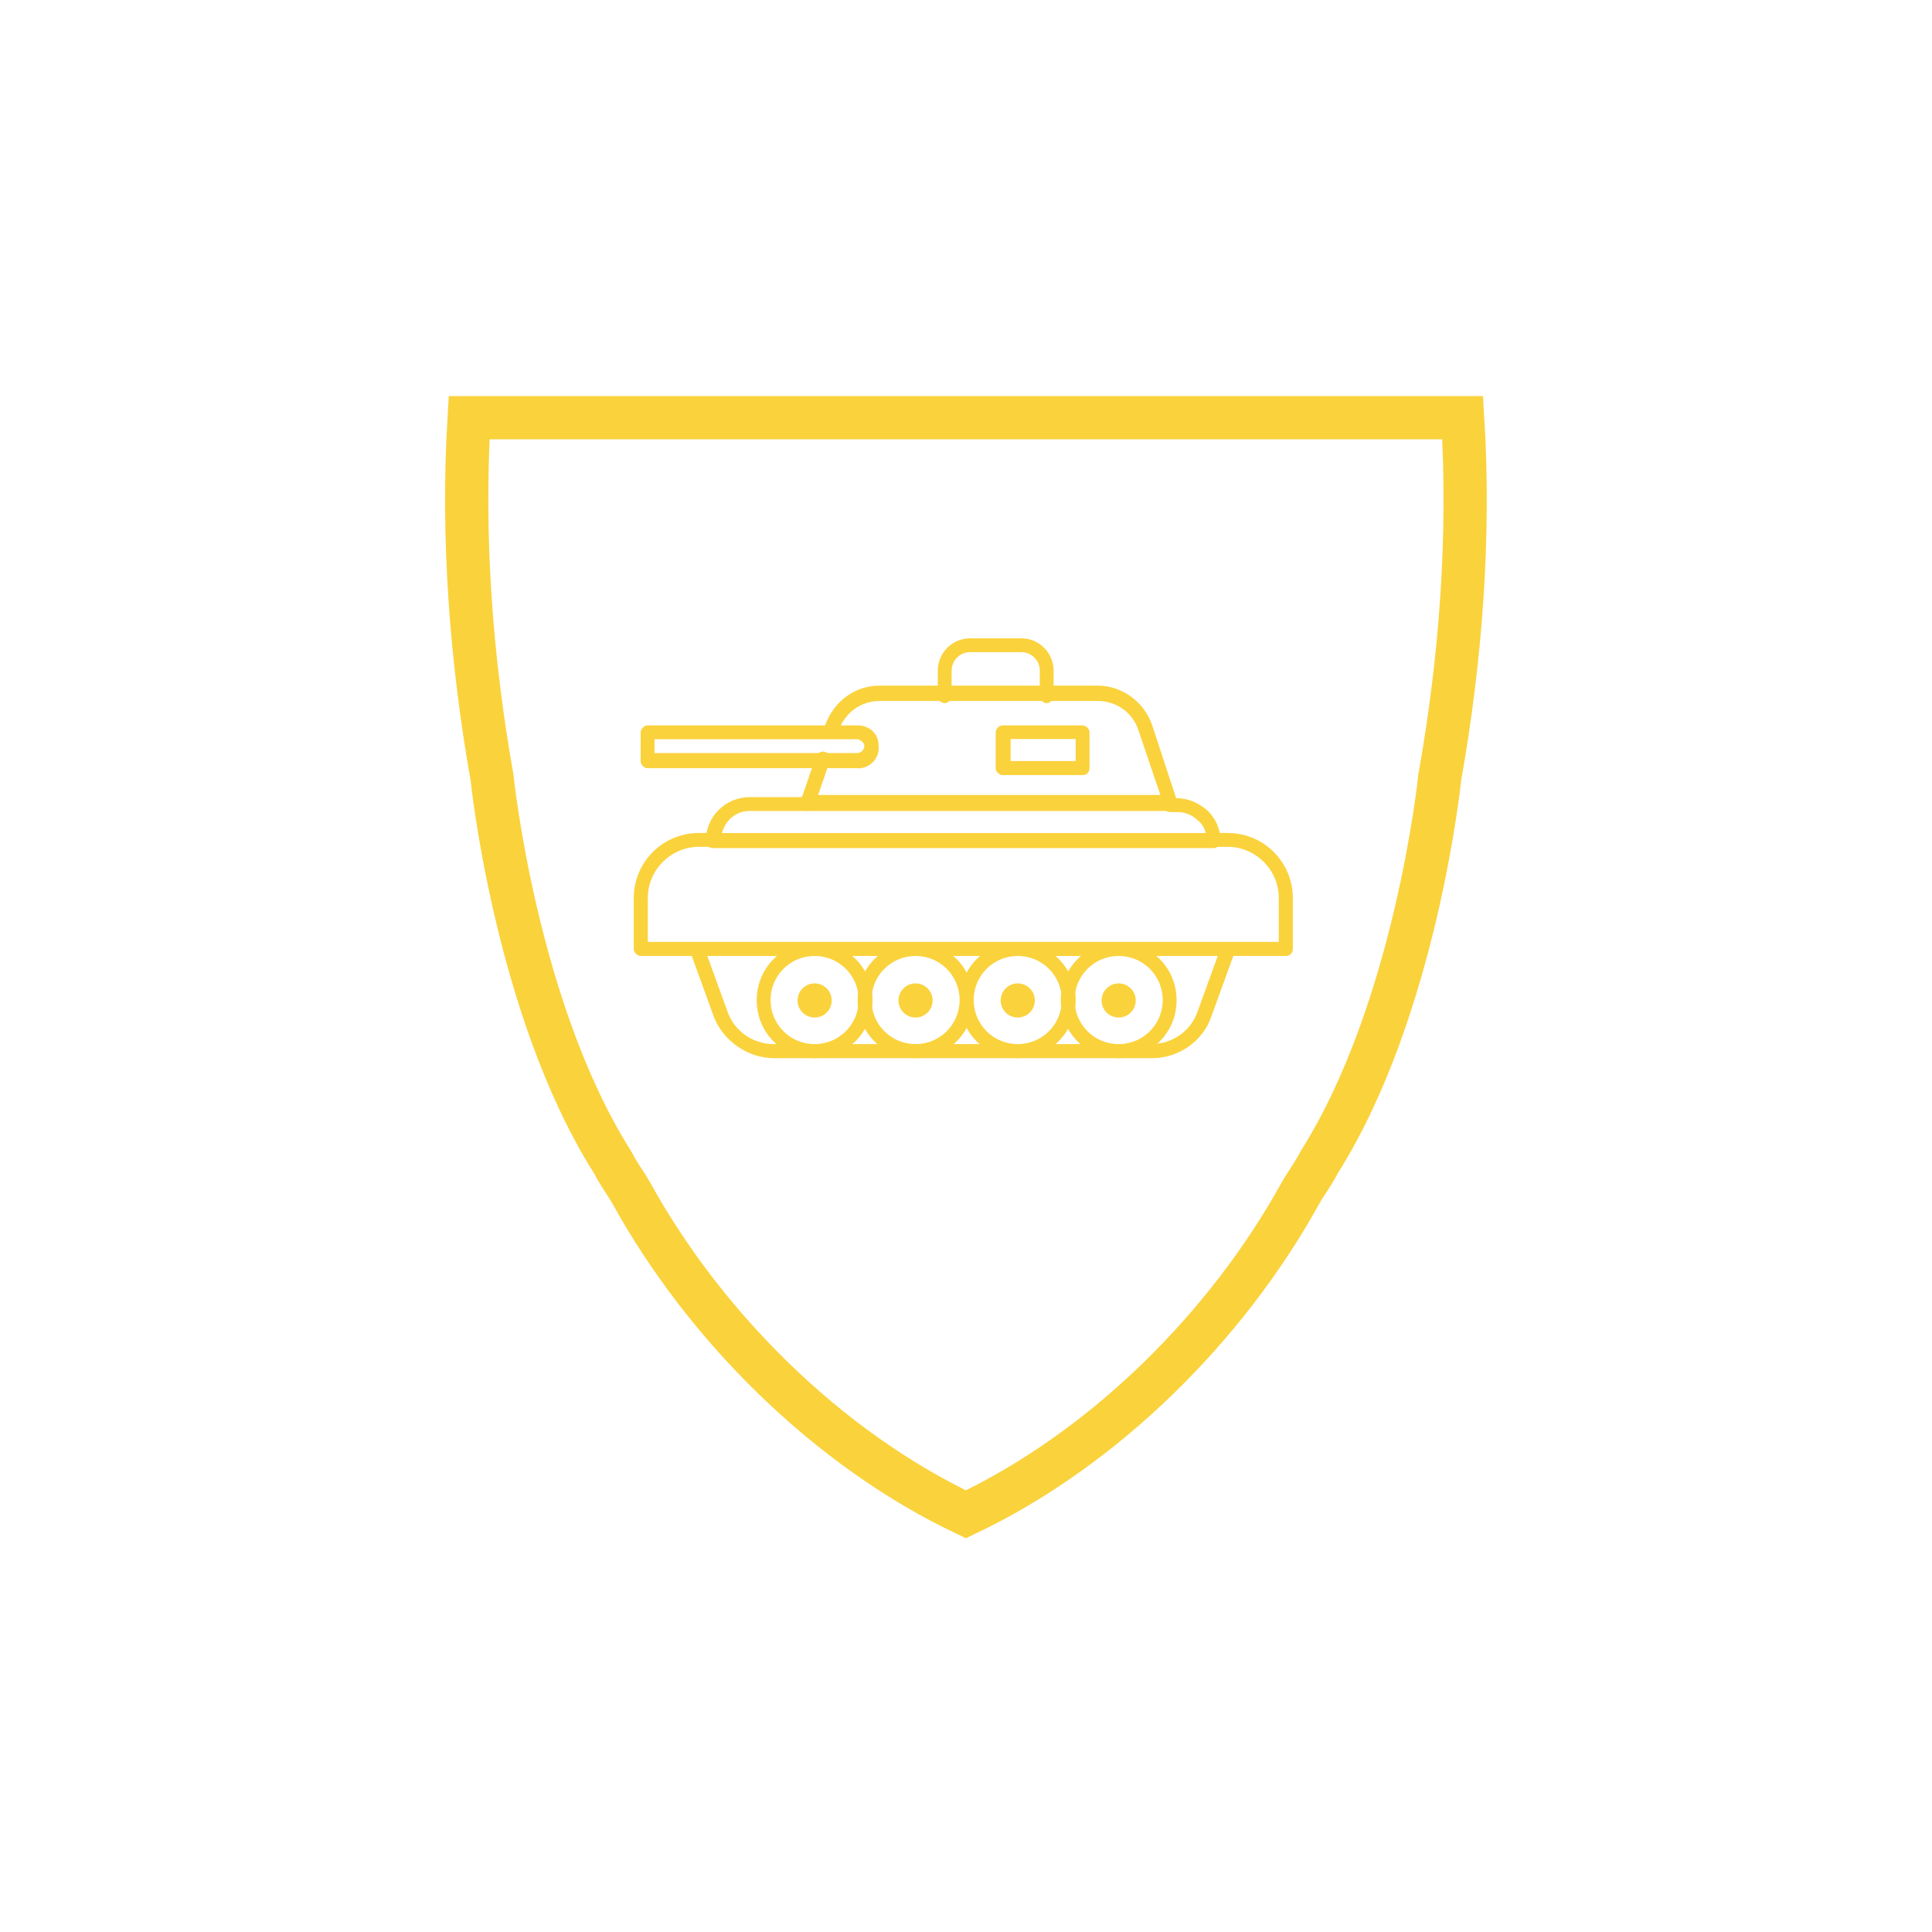 <?xml version="1.0" encoding="UTF-8"?>
<svg id="a" data-name="Calque 1" xmlns="http://www.w3.org/2000/svg" viewBox="0 0 89.41 89.41">
  <defs>
    <style>
      .c {
        fill: #fad23c;
      }

      .d {
        fill: none;
        stroke: #fad23c;
        stroke-miterlimit: 10;
        stroke-width: 2px;
      }
    </style>
  </defs>
  <path class="d" d="M67.69,19.33c.34,5.54-.09,11.18-1.06,16.65,0,0-1.09,10.67-5.55,17.76-.07.12-.13.24-.2.36-.29.49-.5.76-.7,1.12-3.41,6.18-9.09,11.83-15.48,14.86-6.39-3.03-12.07-8.68-15.48-14.86-.2-.36-.41-.63-.7-1.12-.07-.12-.12-.24-.2-.36-4.46-7.09-5.55-17.76-5.55-17.76-.97-5.47-1.39-11.11-1.06-16.65h45.96Z"/>
  <g>
    <path class="c" d="M37.7,48.97c-1.5,0-2.68-1.18-2.68-2.68s1.18-2.68,2.68-2.68,2.68,1.18,2.68,2.68-1.23,2.68-2.68,2.68ZM37.7,44.24c-1.13,0-2.04.91-2.04,2.04s.91,2.04,2.04,2.04,2.04-.91,2.04-2.04-.91-2.04-2.04-2.04Z"/>
    <path class="c" d="M42.37,48.97c-1.5,0-2.68-1.18-2.68-2.68s1.18-2.68,2.68-2.68,2.68,1.18,2.68,2.68-1.18,2.68-2.68,2.68ZM42.37,44.24c-1.13,0-2.04.91-2.04,2.04s.91,2.04,2.04,2.04,2.04-.91,2.04-2.04-.91-2.04-2.04-2.04Z"/>
    <path class="c" d="M47.1,48.97c-1.5,0-2.68-1.18-2.68-2.68s1.18-2.68,2.68-2.68,2.68,1.18,2.68,2.68-1.23,2.68-2.68,2.68ZM47.1,44.24c-1.13,0-2.04.91-2.04,2.04s.91,2.04,2.04,2.04,2.04-.91,2.04-2.04-.91-2.04-2.04-2.04Z"/>
    <path class="c" d="M51.77,48.97c-1.5,0-2.68-1.18-2.68-2.68s1.18-2.68,2.68-2.68,2.68,1.18,2.68,2.68-1.18,2.68-2.68,2.68ZM51.77,44.24c-1.13,0-2.04.91-2.04,2.04s.91,2.04,2.04,2.04,2.04-.91,2.04-2.04-.91-2.04-2.04-2.04Z"/>
    <path class="c" d="M53.32,48.97h-17.5c-1.23,0-2.36-.81-2.79-1.93l-1.07-2.95c-.05-.16.05-.38.21-.43.16-.05.38.05.43.21l1.07,2.95c.32.91,1.18,1.5,2.15,1.5h17.45c.97,0,1.83-.59,2.15-1.5l1.07-2.95c.05-.16.27-.27.43-.21.16.05.27.27.21.43l-1.07,2.95c-.38,1.13-1.5,1.93-2.74,1.93Z"/>
    <path class="c" d="M59.5,44.24h-29.85c-.16,0-.32-.16-.32-.32v-2.36c0-1.66,1.34-3.01,3.01-3.01h.7c.16,0,.32.16.32.32s-.16.32-.32.32h-.7c-1.29,0-2.36,1.07-2.36,2.36v2.04h29.2v-2.04c0-1.29-1.07-2.36-2.36-2.36h-.7c-.16,0-.32-.16-.32-.32s.16-.32.32-.32h.7c1.66,0,3.01,1.34,3.01,3.01v2.36c0,.16-.11.32-.32.32Z"/>
    <path class="c" d="M56.17,39.25h-23.19c-.16,0-.32-.16-.32-.32,0-1.13.91-2.04,2.04-2.04h2.68c.16,0,.32.16.32.32s-.16.32-.32.32h-2.68c-.64,0-1.13.43-1.29,1.02h22.39c-.05-.21-.16-.43-.38-.59-.27-.27-.59-.38-.97-.38h-.32c-.16,0-.32-.16-.32-.32s.16-.32.32-.32h.32c.54,0,1.02.21,1.45.59.38.38.59.86.59,1.45,0,.11-.16.27-.32.27Z"/>
    <path class="c" d="M48.44,32.54c-.16,0-.32-.16-.32-.32v-1.18c0-.48-.38-.86-.86-.86h-2.36c-.48,0-.86.38-.86.86v1.18c0,.16-.16.32-.32.32s-.32-.16-.32-.32v-1.18c0-.86.7-1.5,1.5-1.5h2.36c.86,0,1.5.7,1.5,1.5v1.18c0,.16-.16.32-.32.32Z"/>
    <path class="c" d="M54.13,37.53h-16.75c-.11,0-.21-.05-.27-.16-.05-.11-.05-.21-.05-.32l.7-2.04c.05-.16.27-.27.43-.21.16.05.27.27.21.43l-.54,1.56h15.84l-1.02-3.01c-.27-.81-1.02-1.34-1.88-1.34h-10.09c-.86,0-1.61.54-1.88,1.34l-.05.11c-.05.16-.27.27-.43.21-.16-.05-.27-.27-.21-.43l.05-.11c.38-1.07,1.34-1.83,2.52-1.83h10.09c1.13,0,2.15.75,2.52,1.83l1.13,3.44c.05.11,0,.21-.05.32-.05.16-.16.21-.27.21Z"/>
    <path class="c" d="M39.69,35.55h-9.72c-.16,0-.32-.16-.32-.32v-1.34c0-.16.16-.32.32-.32h9.72c.27,0,.54.11.7.27.21.21.27.43.27.7.05.54-.38,1.02-.97,1.02ZM30.29,34.85h9.39c.16,0,.32-.16.32-.32,0-.11-.05-.16-.11-.21-.05-.05-.16-.11-.21-.11h-9.39v.64Z"/>
    <path class="c" d="M50.1,35.87h-3.7c-.16,0-.32-.16-.32-.32v-1.66c0-.16.16-.32.32-.32h3.7c.16,0,.32.16.32.32v1.66c0,.16-.11.32-.32.32ZM46.77,35.22h3.01v-1.02h-3.01v1.02Z"/>
  </g>
  <circle class="c" cx="37.7" cy="46.3" r=".79"/>
  <circle class="c" cx="42.37" cy="46.3" r=".79"/>
  <circle class="c" cx="47.1" cy="46.3" r=".79"/>
  <circle class="c" cx="51.77" cy="46.3" r=".79"/>
</svg>